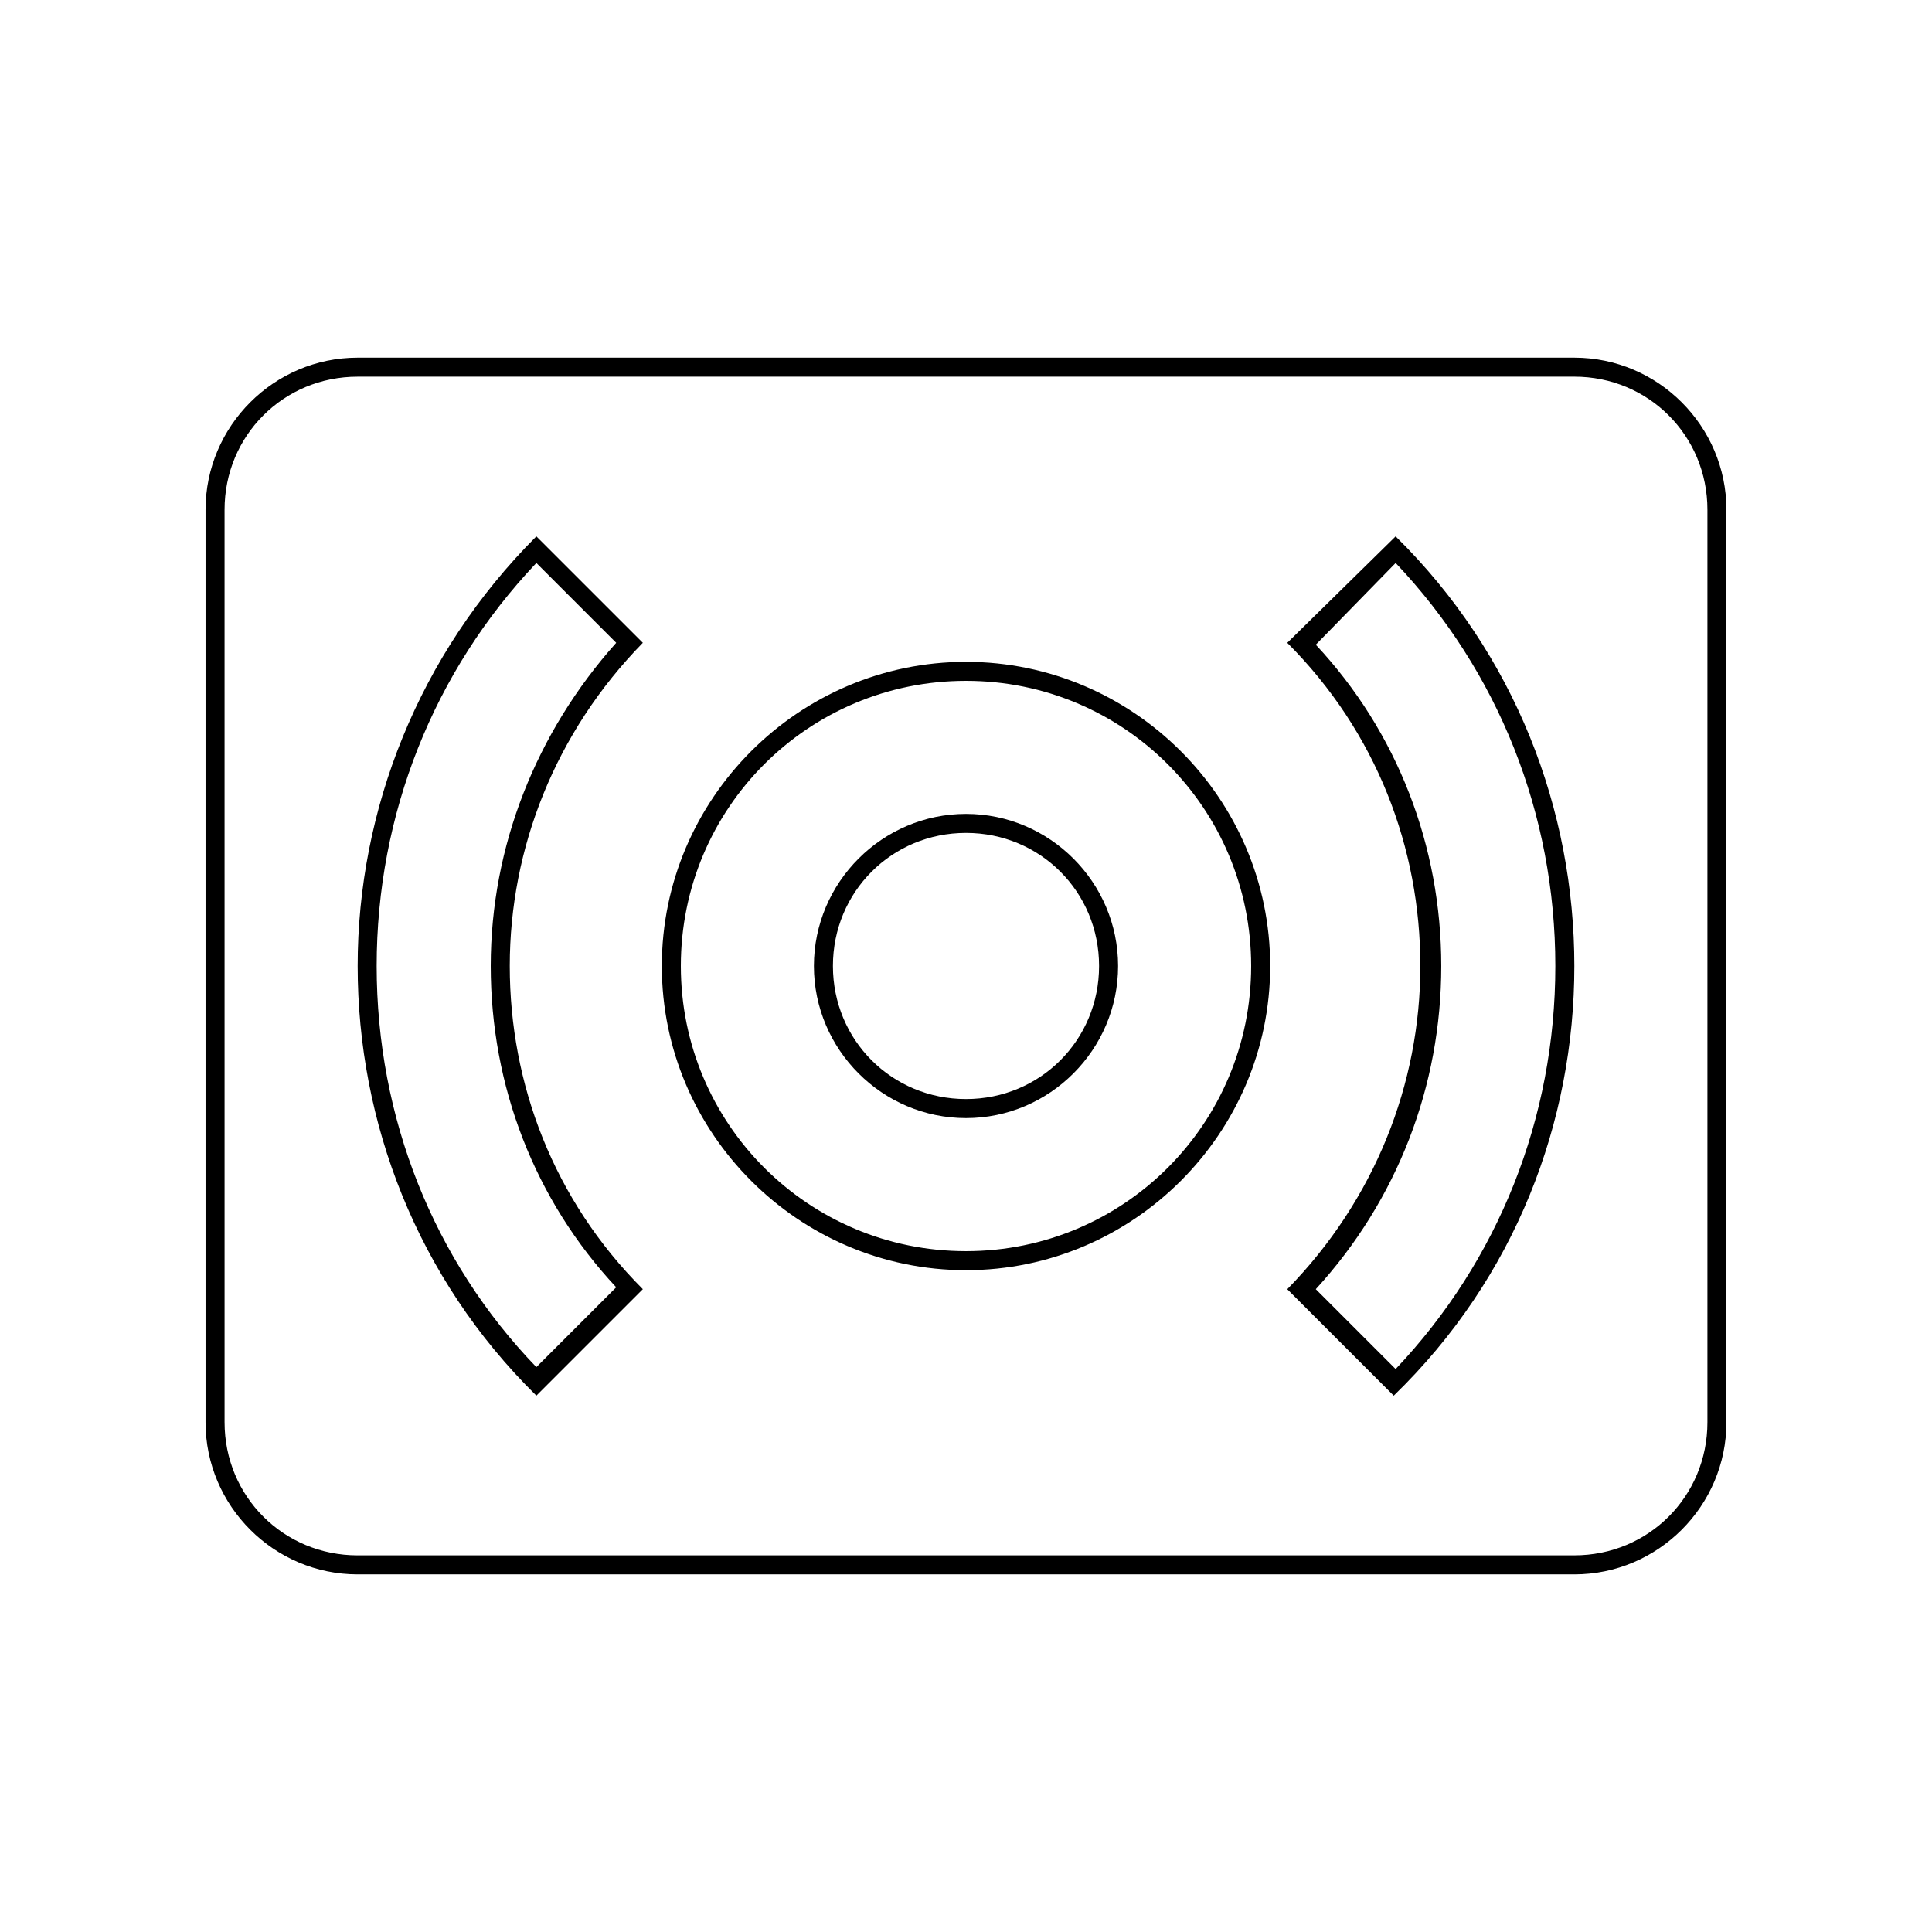 <?xml version="1.0" encoding="UTF-8"?>
<!-- Uploaded to: ICON Repo, www.svgrepo.com, Generator: ICON Repo Mixer Tools -->
<svg fill="#000000" width="800px" height="800px" version="1.1" viewBox="144 144 512 512" xmlns="http://www.w3.org/2000/svg">
 <g>
  <path d="m561.22 243.82c19.648 0 35.266 15.617 35.266 35.266v241.83c0 19.648-15.617 35.266-35.266 35.266l-322.44 0.004c-19.648 0-35.266-15.617-35.266-35.266l-0.004-241.83c0-19.648 15.617-35.266 35.266-35.266l322.44-0.004m0-5.035h-322.44c-22.168 0-40.305 18.137-40.305 40.305v241.83c0 22.168 18.137 40.305 40.305 40.305h322.44c22.168 0 40.305-18.137 40.305-40.305v-241.83c0-22.168-18.137-40.305-40.305-40.305z"/>
  <path d="m286.14 293.19 21.16 21.16c-21.16 23.68-33.25 53.906-33.25 85.648 0 31.738 11.586 61.969 33.25 85.145l-21.16 21.16c-27.203-28.215-42.32-66-42.32-106.3s15.117-78.094 42.32-106.81m227.72 0c27.207 28.715 42.32 66.504 42.32 106.81s-15.113 78.09-42.32 106.81l-21.16-21.164c21.664-23.68 33.25-53.906 33.25-85.648 0-31.738-11.586-61.969-33.25-85.145l21.16-21.66m-113.86 31.234c41.816 0 75.57 33.754 75.57 75.57s-33.754 75.57-75.57 75.57-75.57-33.754-75.57-75.57c-0.004-41.812 33.754-75.57 75.57-75.57m-113.86-38.289c-31.234 31.238-47.355 72.551-47.355 113.86s15.617 82.625 47.359 113.86l28.215-28.215c-23.68-23.68-35.266-54.41-35.266-85.648 0-31.234 12.09-61.969 35.266-85.648zm227.72 0-28.719 28.215c23.68 23.68 35.266 54.41 35.266 85.648 0 31.234-12.09 61.969-35.266 85.648l28.215 28.215c32.242-31.238 47.863-72.551 47.863-113.86s-15.621-82.625-47.359-113.86zm-113.86 33.254c-44.336 0-80.609 36.273-80.609 80.609s36.273 80.609 80.609 80.609 80.609-36.273 80.609-80.609-36.277-80.609-80.609-80.609z"/>
  <path d="m400 364.73c19.648 0 35.266 15.617 35.266 35.266 0 19.648-15.617 35.266-35.266 35.266s-35.266-15.617-35.266-35.266c-0.004-19.645 15.617-35.266 35.266-35.266m0-5.035c-22.168 0-40.305 18.137-40.305 40.305s18.137 40.305 40.305 40.305 40.305-18.137 40.305-40.305-18.137-40.305-40.305-40.305z"/>
 </g>
</svg>